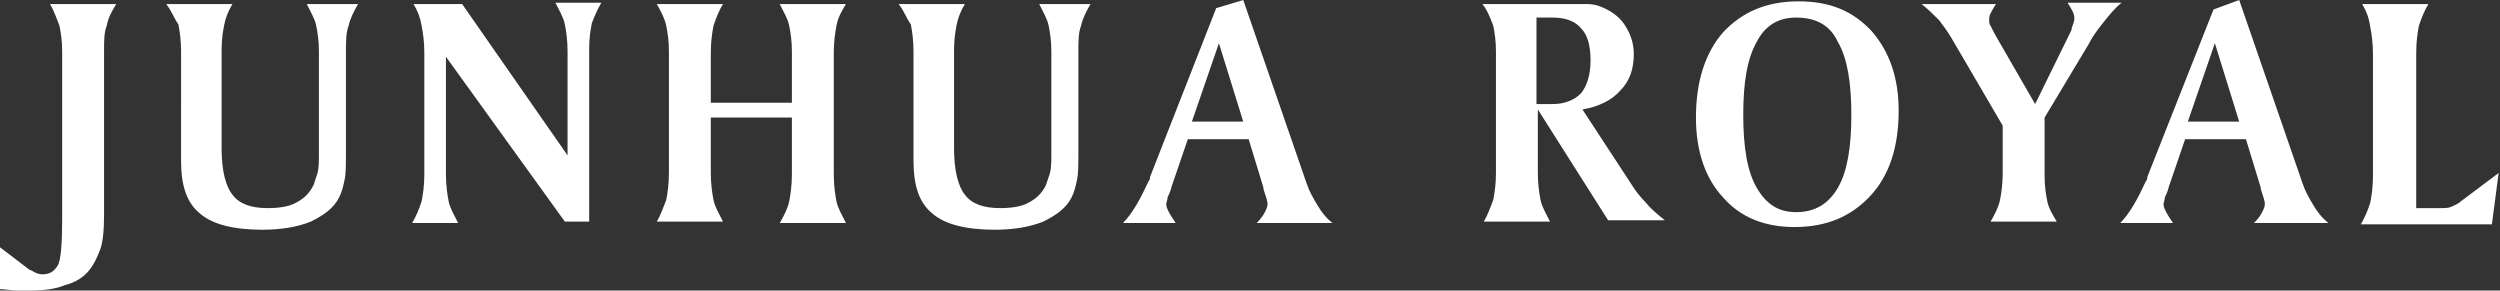 <?xml version="1.0" encoding="utf-8"?>
<!-- Generator: Adobe Illustrator 27.9.2, SVG Export Plug-In . SVG Version: 6.00 Build 0)  -->
<svg version="1.1" id="圖層_1" xmlns="http://www.w3.org/2000/svg" xmlns:xlink="http://www.w3.org/1999/xlink" x="0px" y="0px"
	 viewBox="0 0 185 21.5" style="enable-background:new 0 0 185 21.5;" xml:space="preserve">
<rect x="0" y="0" width="185" height="21.5" fill="#333333" stroke="none"/>
<style type="text/css">
	.st0{fill:#FFFFFF;}
</style>
<g>
	<path class="st0" d="M3.7,0.3h4.9C8.3,0.8,8,1.3,7.9,1.9C7.7,2.4,7.7,3,7.7,3.8V16c0,1.1-0.1,2-0.3,2.5c-0.2,0.5-0.4,1-0.8,1.5
		c-0.4,0.5-1,0.9-1.8,1.1c-0.7,0.3-1.6,0.4-2.6,0.4c-0.3,0-0.6,0-1,0c-0.3,0-0.8-0.1-1.2-0.1v-3.1l2.1,1.6c0,0,0.1,0.1,0.2,0.1
		c0.3,0.2,0.6,0.3,0.8,0.3c0.6,0,0.9-0.2,1.2-0.7c0.2-0.4,0.3-1.6,0.3-3.3V16V3.8c0-0.8-0.1-1.4-0.2-1.9C4.2,1.4,4,0.8,3.7,0.3z"/>
	<path class="st0" d="M12.3,0.3h4.9c-0.3,0.5-0.5,1-0.6,1.5c-0.1,0.5-0.2,1.1-0.2,1.9v7.3c0,1.6,0.3,2.8,0.8,3.4
		c0.5,0.7,1.4,1,2.6,1c0.8,0,1.6-0.1,2.1-0.4c0.6-0.3,1-0.7,1.3-1.3c0.1-0.3,0.2-0.6,0.3-0.9c0.1-0.4,0.1-0.9,0.1-1.6v-1V3.8
		c0-0.8-0.1-1.4-0.2-1.9c-0.1-0.5-0.4-1-0.7-1.6h3.8c-0.3,0.5-0.6,1.1-0.7,1.6c-0.2,0.5-0.2,1.2-0.2,2v7.3c0,0.9,0,1.7-0.1,2.1
		c-0.1,0.5-0.2,0.9-0.4,1.3c-0.4,0.8-1.1,1.3-2.1,1.8c-1,0.4-2.2,0.6-3.6,0.6c-2.1,0-3.7-0.4-4.6-1.2c-1-0.8-1.4-2.1-1.4-3.9V3.8
		c0-0.8-0.1-1.5-0.2-2C12.9,1.4,12.7,0.8,12.3,0.3z"/>
	<path class="st0" d="M30.6,0.3h3.6L42,11.5V3.8c0-0.8-0.1-1.5-0.2-2c-0.1-0.5-0.4-1-0.7-1.6h3.4c-0.3,0.5-0.5,1-0.7,1.5
		c-0.1,0.5-0.2,1.1-0.2,1.9v0.1v12.7h-1.8L33,4.2v8.7c0,0.8,0.1,1.5,0.2,2c0.1,0.5,0.4,1,0.7,1.6h-3.4c0.3-0.5,0.5-1,0.7-1.6
		c0.1-0.5,0.2-1.2,0.2-2v-9c0-0.8-0.1-1.5-0.2-2C31.1,1.3,30.9,0.8,30.6,0.3z"/>
	<path class="st0" d="M48.6,0.3h4.9c-0.3,0.5-0.5,1-0.7,1.6c-0.1,0.5-0.2,1.2-0.2,2v3.7h6V3.8c0-0.8-0.1-1.4-0.2-1.9
		c-0.1-0.5-0.4-1-0.7-1.6h4.9c-0.3,0.5-0.6,1-0.7,1.6c-0.1,0.5-0.2,1.2-0.2,2v9c0,0.8,0.1,1.5,0.2,2c0.1,0.5,0.4,1,0.7,1.6h-4.9
		c0.3-0.5,0.6-1.1,0.7-1.6c0.1-0.5,0.2-1.2,0.2-2V8.7h-6v4.1c0,0.8,0.1,1.5,0.2,2c0.1,0.5,0.4,1,0.7,1.6h-4.9
		c0.3-0.5,0.5-1.1,0.7-1.6c0.1-0.5,0.2-1.2,0.2-2v-9c0-0.8-0.1-1.4-0.2-1.9C49.2,1.4,48.9,0.8,48.6,0.3z"/>
	<path class="st0" d="M66.5,0.3h4.9c-0.3,0.5-0.5,1-0.6,1.5c-0.1,0.5-0.2,1.1-0.2,1.9v7.3c0,1.6,0.3,2.8,0.8,3.4
		c0.5,0.7,1.4,1,2.6,1c0.8,0,1.6-0.1,2.1-0.4c0.6-0.3,1-0.7,1.3-1.3c0.1-0.3,0.2-0.6,0.3-0.9c0.1-0.4,0.1-0.9,0.1-1.6v-1V3.8
		c0-0.8-0.1-1.4-0.2-1.9c-0.1-0.5-0.4-1-0.7-1.6h3.8c-0.3,0.5-0.6,1.1-0.7,1.6c-0.2,0.5-0.2,1.2-0.2,2v7.3c0,0.9,0,1.7-0.1,2.1
		c-0.1,0.5-0.2,0.9-0.4,1.3c-0.4,0.8-1.1,1.3-2.1,1.8c-1,0.4-2.2,0.6-3.6,0.6c-2.1,0-3.7-0.4-4.6-1.2c-1-0.8-1.4-2.1-1.4-3.9V3.8
		c0-0.8-0.1-1.5-0.2-2C67.1,1.4,66.9,0.8,66.5,0.3z"/>
	<path class="st0" d="M92,0l4.7,13.6c0.2,0.6,0.5,1.1,0.8,1.6c0.3,0.5,0.6,0.9,1.1,1.3H93c0.3-0.3,0.5-0.6,0.6-0.8
		c0.1-0.2,0.2-0.4,0.2-0.6c0-0.2-0.1-0.5-0.3-1.1l0-0.1l-1.1-3.6h-4.5l-1.2,3.5c-0.1,0.4-0.2,0.6-0.3,0.8c0,0.2-0.1,0.4-0.1,0.5
		c0,0.2,0.1,0.4,0.2,0.6c0.1,0.2,0.3,0.5,0.5,0.8h-3.9c0.7-0.7,1.3-1.8,1.9-3.1c0.1-0.1,0.1-0.2,0.1-0.3L90,0.6L92,0z M90.2,3.2
		l-2,5.8h3.8L90.2,3.2z"/>
	<path class="st0" d="M109.7,0.3h6.3c0.6,0,1.1,0,1.5,0c0.4,0,0.6,0.1,0.7,0.1c0.9,0.3,1.6,0.8,2,1.4c0.4,0.6,0.7,1.3,0.7,2.2
		c0,1.1-0.3,2-1,2.7c-0.6,0.7-1.6,1.2-2.8,1.4l3.6,5.5c0.3,0.5,0.7,1,1.1,1.4c0.4,0.5,0.9,0.9,1.4,1.3H119l-5.2-8.2v4.7
		c0,0.8,0.1,1.5,0.2,2c0.1,0.5,0.4,1,0.7,1.6h-4.9c0.3-0.5,0.5-1.1,0.7-1.6c0.1-0.5,0.2-1.2,0.2-2v-9c0-0.8-0.1-1.4-0.2-1.9
		C110.3,1.4,110.1,0.8,109.7,0.3z M113.7,1.3v6.4h1.2c0.9,0,1.6-0.3,2.1-0.8c0.4-0.5,0.7-1.3,0.7-2.4c0-1.1-0.2-1.9-0.7-2.4
		c-0.4-0.5-1.1-0.8-2.1-0.8H113.7z"/>
	<path class="st0" d="M125.5,8.7c0-2.7,0.7-4.8,2-6.3c1.4-1.5,3.2-2.3,5.6-2.3c2.3,0,4,0.7,5.4,2.2c1.3,1.5,2,3.4,2,5.9
		c0,2.7-0.7,4.8-2.1,6.3c-1.4,1.5-3.2,2.3-5.6,2.3c-2.2,0-4-0.7-5.3-2.2C126.2,13.2,125.5,11.2,125.5,8.7z M132.9,1.3
		c-1.3,0-2.3,0.6-2.9,1.8c-0.7,1.2-1,3-1,5.4s0.3,4.2,1,5.4c0.7,1.2,1.6,1.8,2.9,1.8c1.4,0,2.4-0.6,3.1-1.8c0.7-1.2,1-3,1-5.4
		c0-2.4-0.3-4.2-1-5.4C135.4,1.8,134.3,1.3,132.9,1.3z"/>
	<path class="st0" d="M142.2,0.3h5.5c-0.2,0.3-0.3,0.5-0.4,0.7c-0.1,0.2-0.1,0.3-0.1,0.5c0,0.1,0,0.3,0.1,0.4
		c0.1,0.2,0.2,0.4,0.3,0.6l3,5.2l2.7-5.5c0,0,0-0.1,0-0.1c0.1-0.3,0.2-0.5,0.2-0.7c0-0.1,0-0.3-0.1-0.5c-0.1-0.2-0.2-0.4-0.4-0.7h4
		c-0.5,0.4-0.9,0.9-1.3,1.4c-0.4,0.5-0.8,1-1.1,1.6l-3.3,5.5V13c0,0.8,0.1,1.4,0.2,1.9c0.1,0.5,0.4,1,0.7,1.5h-4.9
		c0.3-0.5,0.6-1.1,0.7-1.6c0.1-0.5,0.2-1.2,0.2-2V9.3l-3.8-6.5c-0.3-0.5-0.6-0.9-0.9-1.3C143.1,1.1,142.7,0.7,142.2,0.3z"/>
	<path class="st0" d="M165.7,0l4.7,13.6c0.2,0.6,0.5,1.1,0.8,1.6c0.3,0.5,0.6,0.9,1.1,1.3h-5.5c0.3-0.3,0.5-0.6,0.6-0.8
		c0.1-0.2,0.2-0.4,0.2-0.6c0-0.2-0.1-0.5-0.3-1.1l0-0.1l-1.1-3.6h-4.5l-1.2,3.5c-0.1,0.4-0.2,0.6-0.3,0.8c0,0.2-0.1,0.4-0.1,0.5
		c0,0.2,0.1,0.4,0.2,0.6c0.1,0.2,0.3,0.5,0.5,0.8h-3.9c0.7-0.7,1.3-1.8,1.9-3.1c0.1-0.1,0.1-0.2,0.1-0.3l4.9-12.4L165.7,0z
		 M163.9,3.2l-2,5.8h3.8L163.9,3.2z"/>
	<path class="st0" d="M174.8,0.3h4.9c-0.3,0.5-0.5,1-0.7,1.6c-0.1,0.5-0.2,1.2-0.2,2v11.5h1.8c0.3,0,0.6,0,0.8-0.1
		c0.2-0.1,0.5-0.2,0.7-0.4l2.8-2.1l-0.5,3.8h-9.7c0.3-0.5,0.5-1,0.7-1.6c0.1-0.5,0.2-1.2,0.2-2v-9c0-0.8-0.1-1.5-0.2-2
		C175.3,1.3,175.1,0.8,174.8,0.3z"/>
</g>
</svg>
